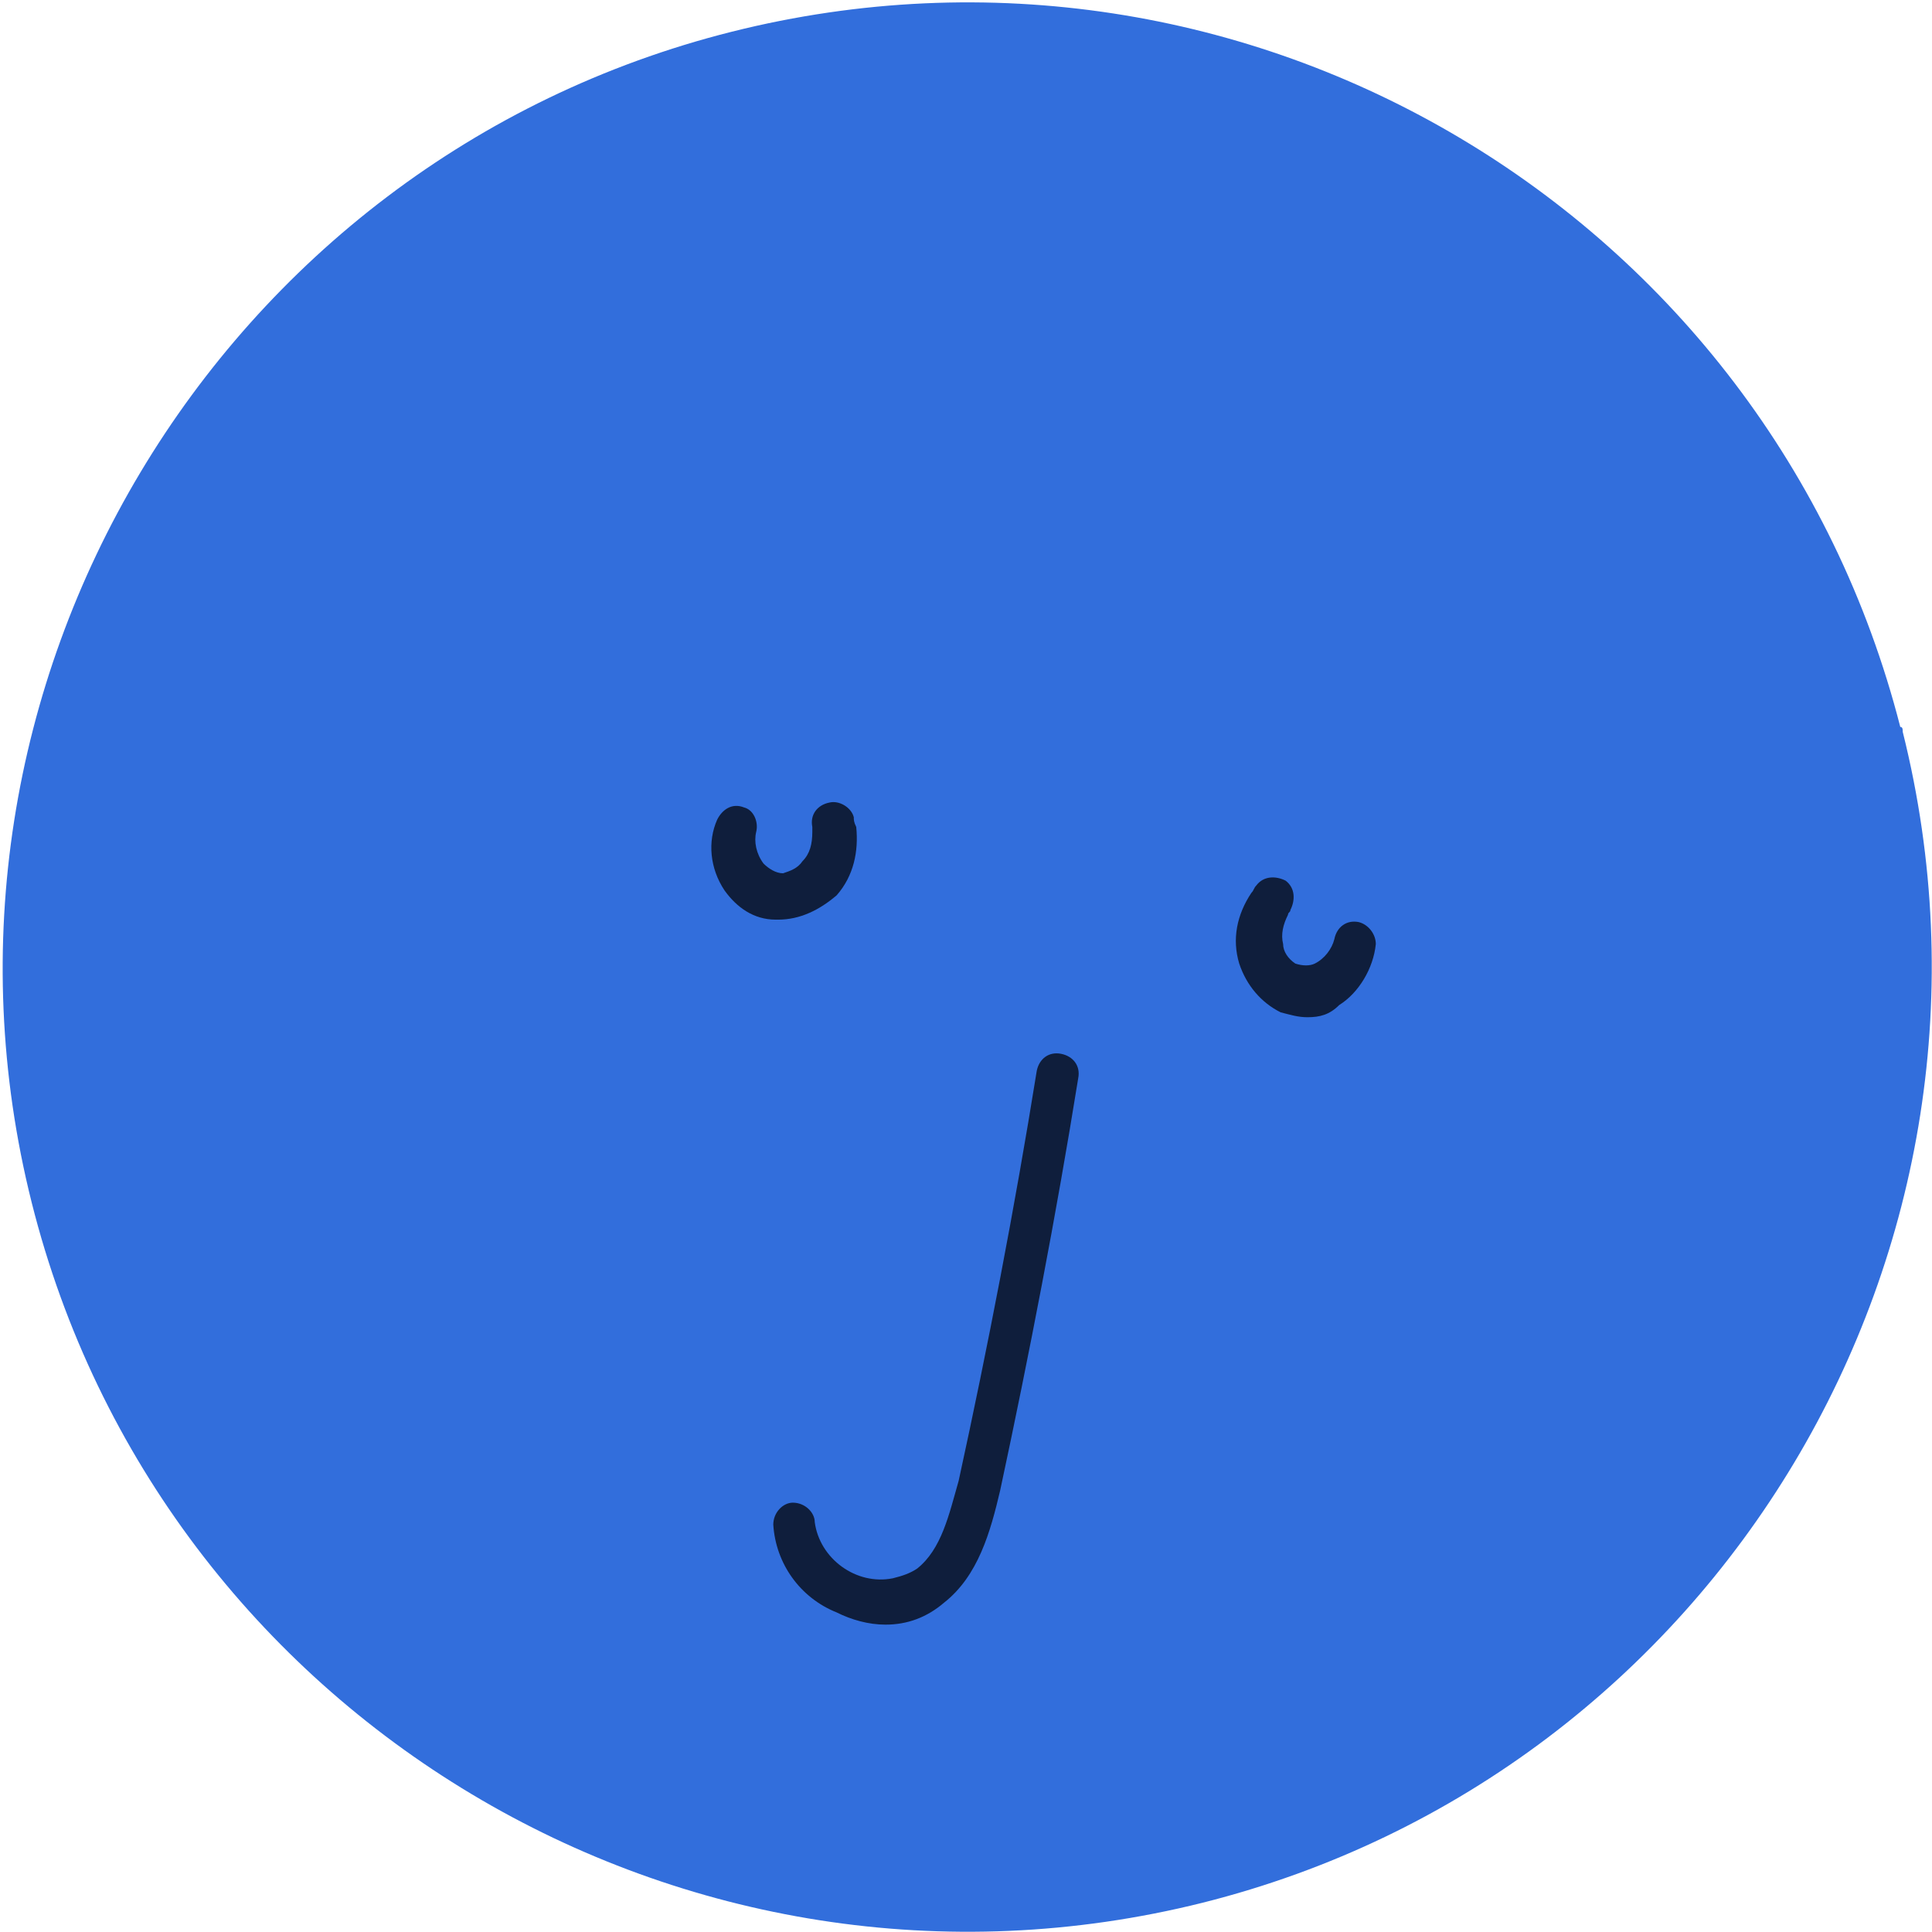 <?xml version="1.0" encoding="utf-8"?>
<!-- Generator: Adobe Illustrator 27.8.1, SVG Export Plug-In . SVG Version: 6.00 Build 0)  -->
<svg version="1.1" id="Layer_1" xmlns="http://www.w3.org/2000/svg" xmlns:xlink="http://www.w3.org/1999/xlink" x="0px" y="0px"
	 viewBox="0 0 79.2 79.2" style="enable-background:new 0 0 79.2 79.2;" xml:space="preserve">
<style type="text/css">
	.st0{clip-path:url(#SVGID_00000162333266509539737850000009652256250977596303_);}
	.st1{fill:#326EDC;}
	.st2{fill:#0F1E3C;}
</style>
<g>
	<defs>
		<rect id="SVGID_1_" y="0" width="79.2" height="79.2"/>
	</defs>
	<clipPath id="SVGID_00000051353428771516213650000001345023560477293446_">
		<use xlink:href="#SVGID_1_"  style="overflow:visible;"/>
	</clipPath>
	<g id="Artboard_3" style="clip-path:url(#SVGID_00000051353428771516213650000001345023560477293446_);">
		<g id="Group_1509" transform="translate(0 0)">
			<path id="Path_1736" class="st1" d="M78,30c5.3,21.2-7.6,42.7-28.7,48c-21.2,5.3-42.7-7.6-48-28.7s7.6-42.7,28.7-48
				c21.1-5.3,42.5,7.4,47.9,28.5C78,29.8,78,29.9,78,30"/>
			<path id="Path_1737" class="st2" d="M53.6,41.7c-0.4,0-0.7-0.1-1.1-0.2c-0.8-0.4-1.4-1.1-1.7-2c-0.3-1-0.1-2,0.5-2.9
				c0.1-0.1,0.1-0.2,0.2-0.3c0.3-0.4,0.8-0.4,1.2-0.2c0.4,0.3,0.4,0.8,0.2,1.2c0,0.1-0.1,0.1-0.1,0.2c-0.2,0.4-0.3,0.8-0.2,1.2
				c0,0.3,0.2,0.6,0.5,0.8c0.3,0.1,0.6,0.1,0.8,0c0.4-0.2,0.7-0.6,0.8-1c0.1-0.5,0.5-0.8,1-0.7c0.4,0.1,0.7,0.5,0.7,0.9
				c-0.1,1-0.7,2-1.5,2.5C54.5,41.6,54.1,41.7,53.6,41.7"/>
			<path id="Path_1738" class="st2" d="M36.3,66.6c-0.7,0-1.4-0.2-2-0.5c-1.5-0.6-2.5-2-2.6-3.6c0-0.5,0.4-0.9,0.8-0.9
				c0.5,0,0.9,0.4,0.9,0.8l0,0c0.2,1.5,1.7,2.6,3.2,2.3c0.4-0.1,0.7-0.2,1-0.4c1-0.8,1.3-2.2,1.7-3.6c1.2-5.5,2.3-11.2,3.2-16.8
				c0.1-0.5,0.5-0.8,1-0.7c0.5,0.1,0.8,0.5,0.7,1l0,0c-0.9,5.6-2,11.3-3.2,16.9c-0.4,1.7-0.9,3.5-2.3,4.6
				C38,66.3,37.2,66.6,36.3,66.6"/>
			<path id="Path_1739" class="st2" d="M31.9,37.7h-0.1c-0.9,0-1.6-0.5-2.1-1.2c-0.6-0.9-0.7-2-0.3-2.9c0.2-0.4,0.6-0.7,1.1-0.5
				c0.4,0.1,0.6,0.6,0.5,1c-0.1,0.4,0,0.9,0.3,1.3c0.2,0.2,0.5,0.4,0.8,0.4c0.3-0.1,0.6-0.2,0.8-0.5c0.3-0.3,0.4-0.7,0.4-1.2
				c0-0.1,0-0.1,0-0.2c-0.1-0.5,0.2-0.9,0.7-1c0.4-0.1,0.9,0.2,1,0.6c0,0.1,0,0.2,0.1,0.4c0.1,1-0.1,2-0.8,2.8
				C33.6,37.3,32.8,37.7,31.9,37.7"/>
		</g>
	</g>
</g>
</svg>
